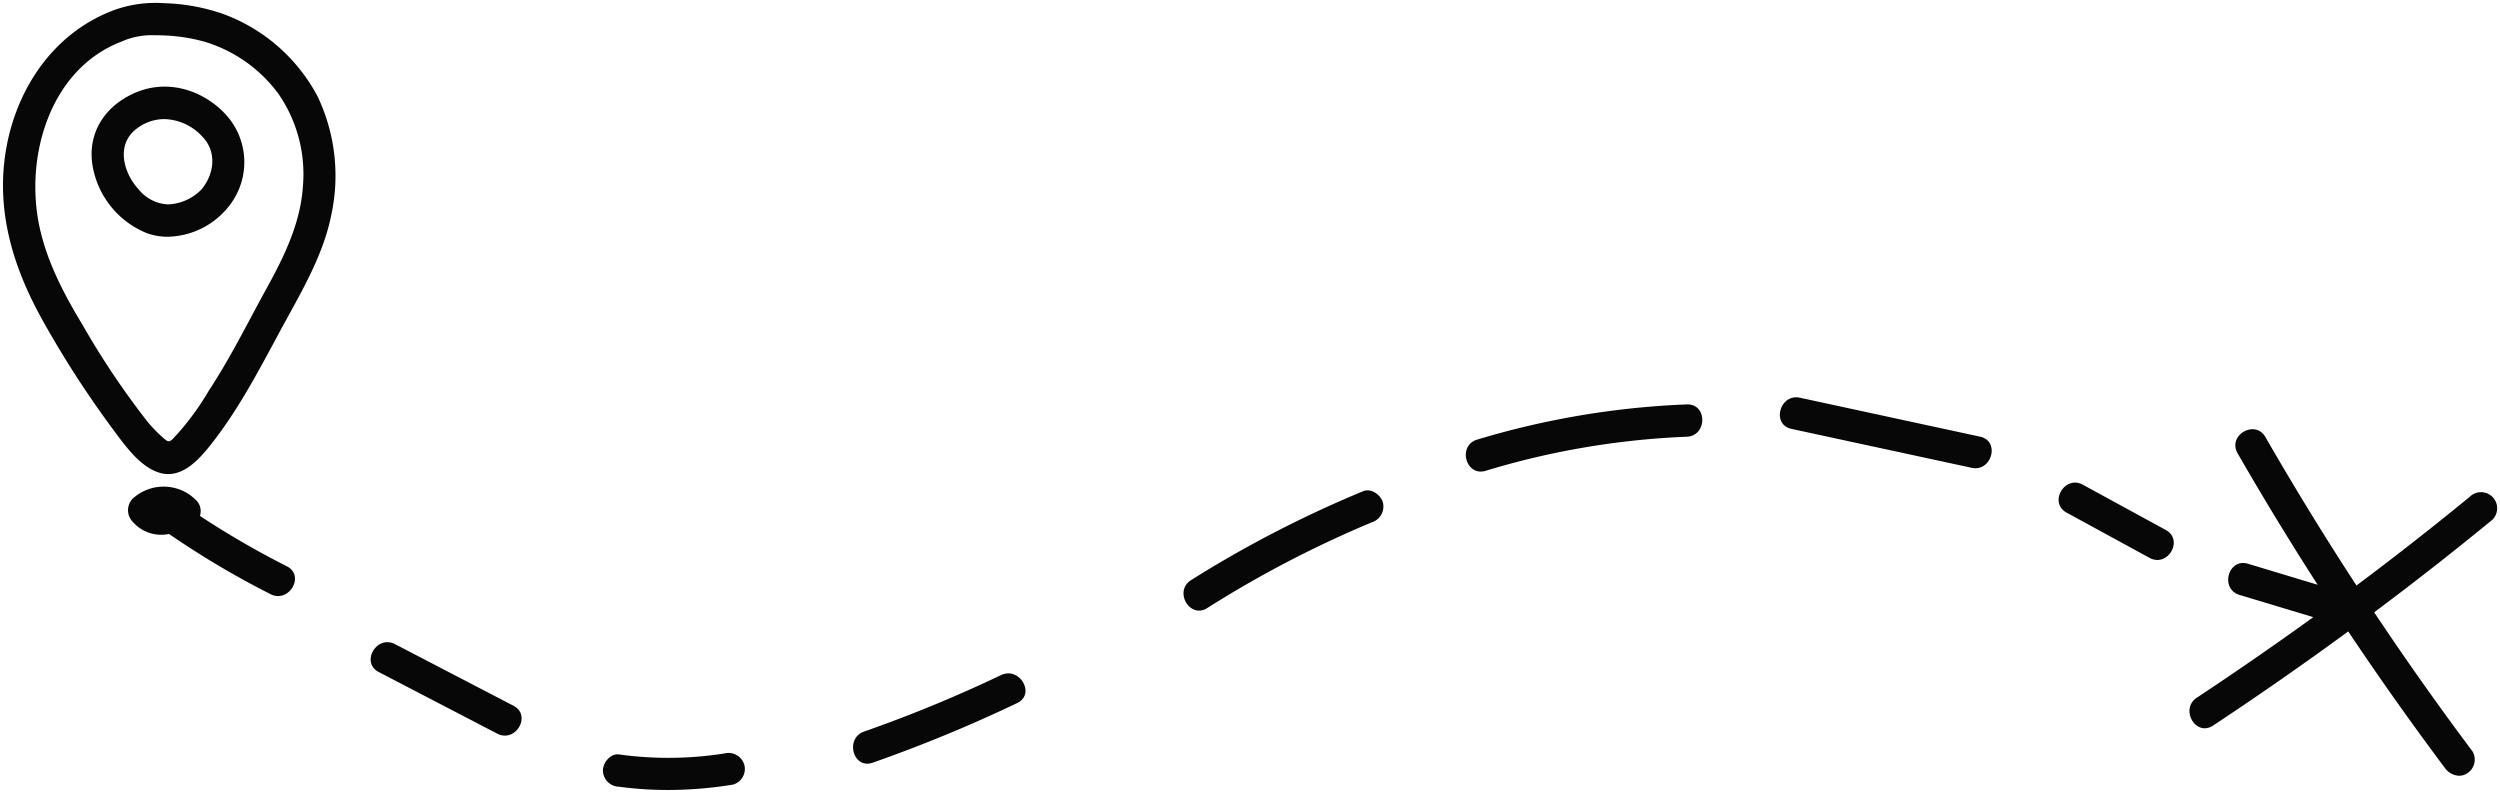 <svg xmlns="http://www.w3.org/2000/svg" width="425.55" height="134.971" viewBox="0 0 425.55 134.971">
  <path id="Union_8" data-name="Union 8" d="M4898.855,21666.418a2.815,2.815,0,0,1-2.738-2.748c0-1.346,1.269-2.947,2.738-2.75a61.149,61.149,0,0,0,17.958-.17,2.808,2.808,0,0,1,3.371,1.922,2.772,2.772,0,0,1-1.914,3.381,68.753,68.753,0,0,1-11.065.918A62.812,62.812,0,0,1,4898.855,21666.418Zm310.779-3.23q-8.523-11.382-16.429-23.205-11.309,8.285-23.007,16.023c-2.955,1.955-5.695-2.807-2.764-4.748q10.049-6.647,19.823-13.707l-12.569-3.789c-3.372-1.02-1.926-6.322,1.457-5.3q5.925,1.793,11.852,3.576-7.081-11.013-13.621-22.367c-1.767-3.076,2.968-5.84,4.731-2.775q7.393,12.847,15.5,25.266,9.8-7.327,19.267-15.084a2.744,2.744,0,1,1,3.873,3.889q-9.884,8.112-20.127,15.762,8.049,12.067,16.75,23.689a2.775,2.775,0,0,1-.983,3.762,2.57,2.57,0,0,1-1.309.369A3.136,3.136,0,0,1,5209.634,21663.188Zm-269.057-6.164a232.366,232.366,0,0,0,23.3-9.605c3.169-1.514,5.946,3.23,2.764,4.75a244.918,244.918,0,0,1-24.606,10.156,2.789,2.789,0,0,1-.925.168C4938.458,21662.49,4937.594,21658.064,4940.577,21657.023Zm-62.441.359q-10.088-5.241-20.175-10.488c-3.137-1.629-.362-6.371,2.764-4.75l20.175,10.492c2.688,1.395,1.033,5.082-1.464,5.08A2.8,2.8,0,0,1,4878.136,21657.383Zm118.093-26.133a195.233,195.233,0,0,1,29.292-15.133c1.375-.57,3.015.625,3.37,1.922a2.841,2.841,0,0,1-1.914,3.381,187.187,187.187,0,0,0-27.984,14.578,2.6,2.6,0,0,1-1.4.438C4995.263,21636.436,4993.73,21632.826,4996.229,21631.25Zm-156.68,2.391a148.916,148.916,0,0,1-17.287-10.25,6.429,6.429,0,0,1-6.208-2.1,2.831,2.831,0,0,1,0-3.889,7.786,7.786,0,0,1,10.813.234,2.555,2.555,0,0,1,.733,2.328,2.826,2.826,0,0,1-.062.365,149.5,149.5,0,0,0,14.774,8.563c2.711,1.371,1.037,5.07-1.482,5.07A2.82,2.82,0,0,1,4839.548,21633.641Zm319.839-6.18-14.126-7.705c-3.1-1.693-.334-6.439,2.763-4.75l14.126,7.707c2.645,1.439,1.022,5.107-1.434,5.107A2.771,2.771,0,0,1,5159.387,21627.461Zm-338.675-14.469c-3.324-.953-5.894-4.59-7.858-7.23a170.793,170.793,0,0,1-12.117-18.742c-3.539-6.352-6.141-13.117-6.652-20.434-.927-13.3,5.583-27.15,18.359-32.193.064-.029.127-.055.191-.08l.037-.016a.034.034,0,0,0,.013,0,20.835,20.835,0,0,1,8.721-1.254,33.182,33.182,0,0,1,10.005,1.811,29.822,29.822,0,0,1,16.131,14.047,31.41,31.41,0,0,1,2.358,20.09c-1.425,7.24-5.407,13.67-8.855,20.076-3.585,6.656-7.156,13.494-11.907,19.412-1.744,2.17-4.112,4.719-7.01,4.719A5.056,5.056,0,0,1,4820.712,21612.992Zm-5.93-73.668c-.106.047-.213.088-.319.125a3.371,3.371,0,0,1-.336.152c-12.218,4.7-16.468,19.684-13.911,31.535,1.3,6.025,4.183,11.467,7.344,16.7a137.857,137.857,0,0,0,10.835,16.189,23.015,23.015,0,0,0,3.264,3.336c.788.641,1.173-.127,1.889-.844a45.681,45.681,0,0,0,5.506-7.551c3.675-5.588,6.631-11.6,9.854-17.451,2.942-5.338,5.7-10.975,6.13-17.16a24.081,24.081,0,0,0-4.112-15.824,24.35,24.35,0,0,0-12.565-8.916,29.973,29.973,0,0,0-7.3-1.094c-.383-.016-.787-.023-1.2-.023A12.826,12.826,0,0,0,4814.782,21539.324Zm230.137,68.01a142.446,142.446,0,0,1,35.69-5.994c3.531-.139,3.513,5.359,0,5.5a136.406,136.406,0,0,0-34.236,5.8,2.891,2.891,0,0,1-.841.131C5042.773,21612.768,5041.847,21608.264,5044.919,21607.334Zm84.172,4.793-30.665-6.625c-3.451-.746-1.982-6.047,1.456-5.3l30.665,6.629c3.224.7,2.15,5.373-.811,5.373A3.027,3.027,0,0,1,5129.091,21612.127Zm-310.6-39.937a15.111,15.111,0,0,1-9.231-11.4c-1.025-5.887,2.394-10.66,7.8-12.723,5.27-2.012,11.036-.164,14.8,3.861a12.01,12.01,0,0,1,1.095,14.994,13.6,13.6,0,0,1-10.931,5.877A10.27,10.27,0,0,1,4818.491,21572.189Zm-1.781-17.756c-3.483,2.664-2.271,7.424.378,10.3a6.8,6.8,0,0,0,5.008,2.557,8.389,8.389,0,0,0,5.69-2.547c2.15-2.574,2.671-6.344.2-8.928a9.064,9.064,0,0,0-6.529-3.043A7.726,7.726,0,0,0,4816.71,21554.434Z" transform="translate(-4793.489 -21532.5)" fill="#070707" stroke="rgba(0,0,0,0)" stroke-miterlimit="10" stroke-width="1"/>
</svg>
